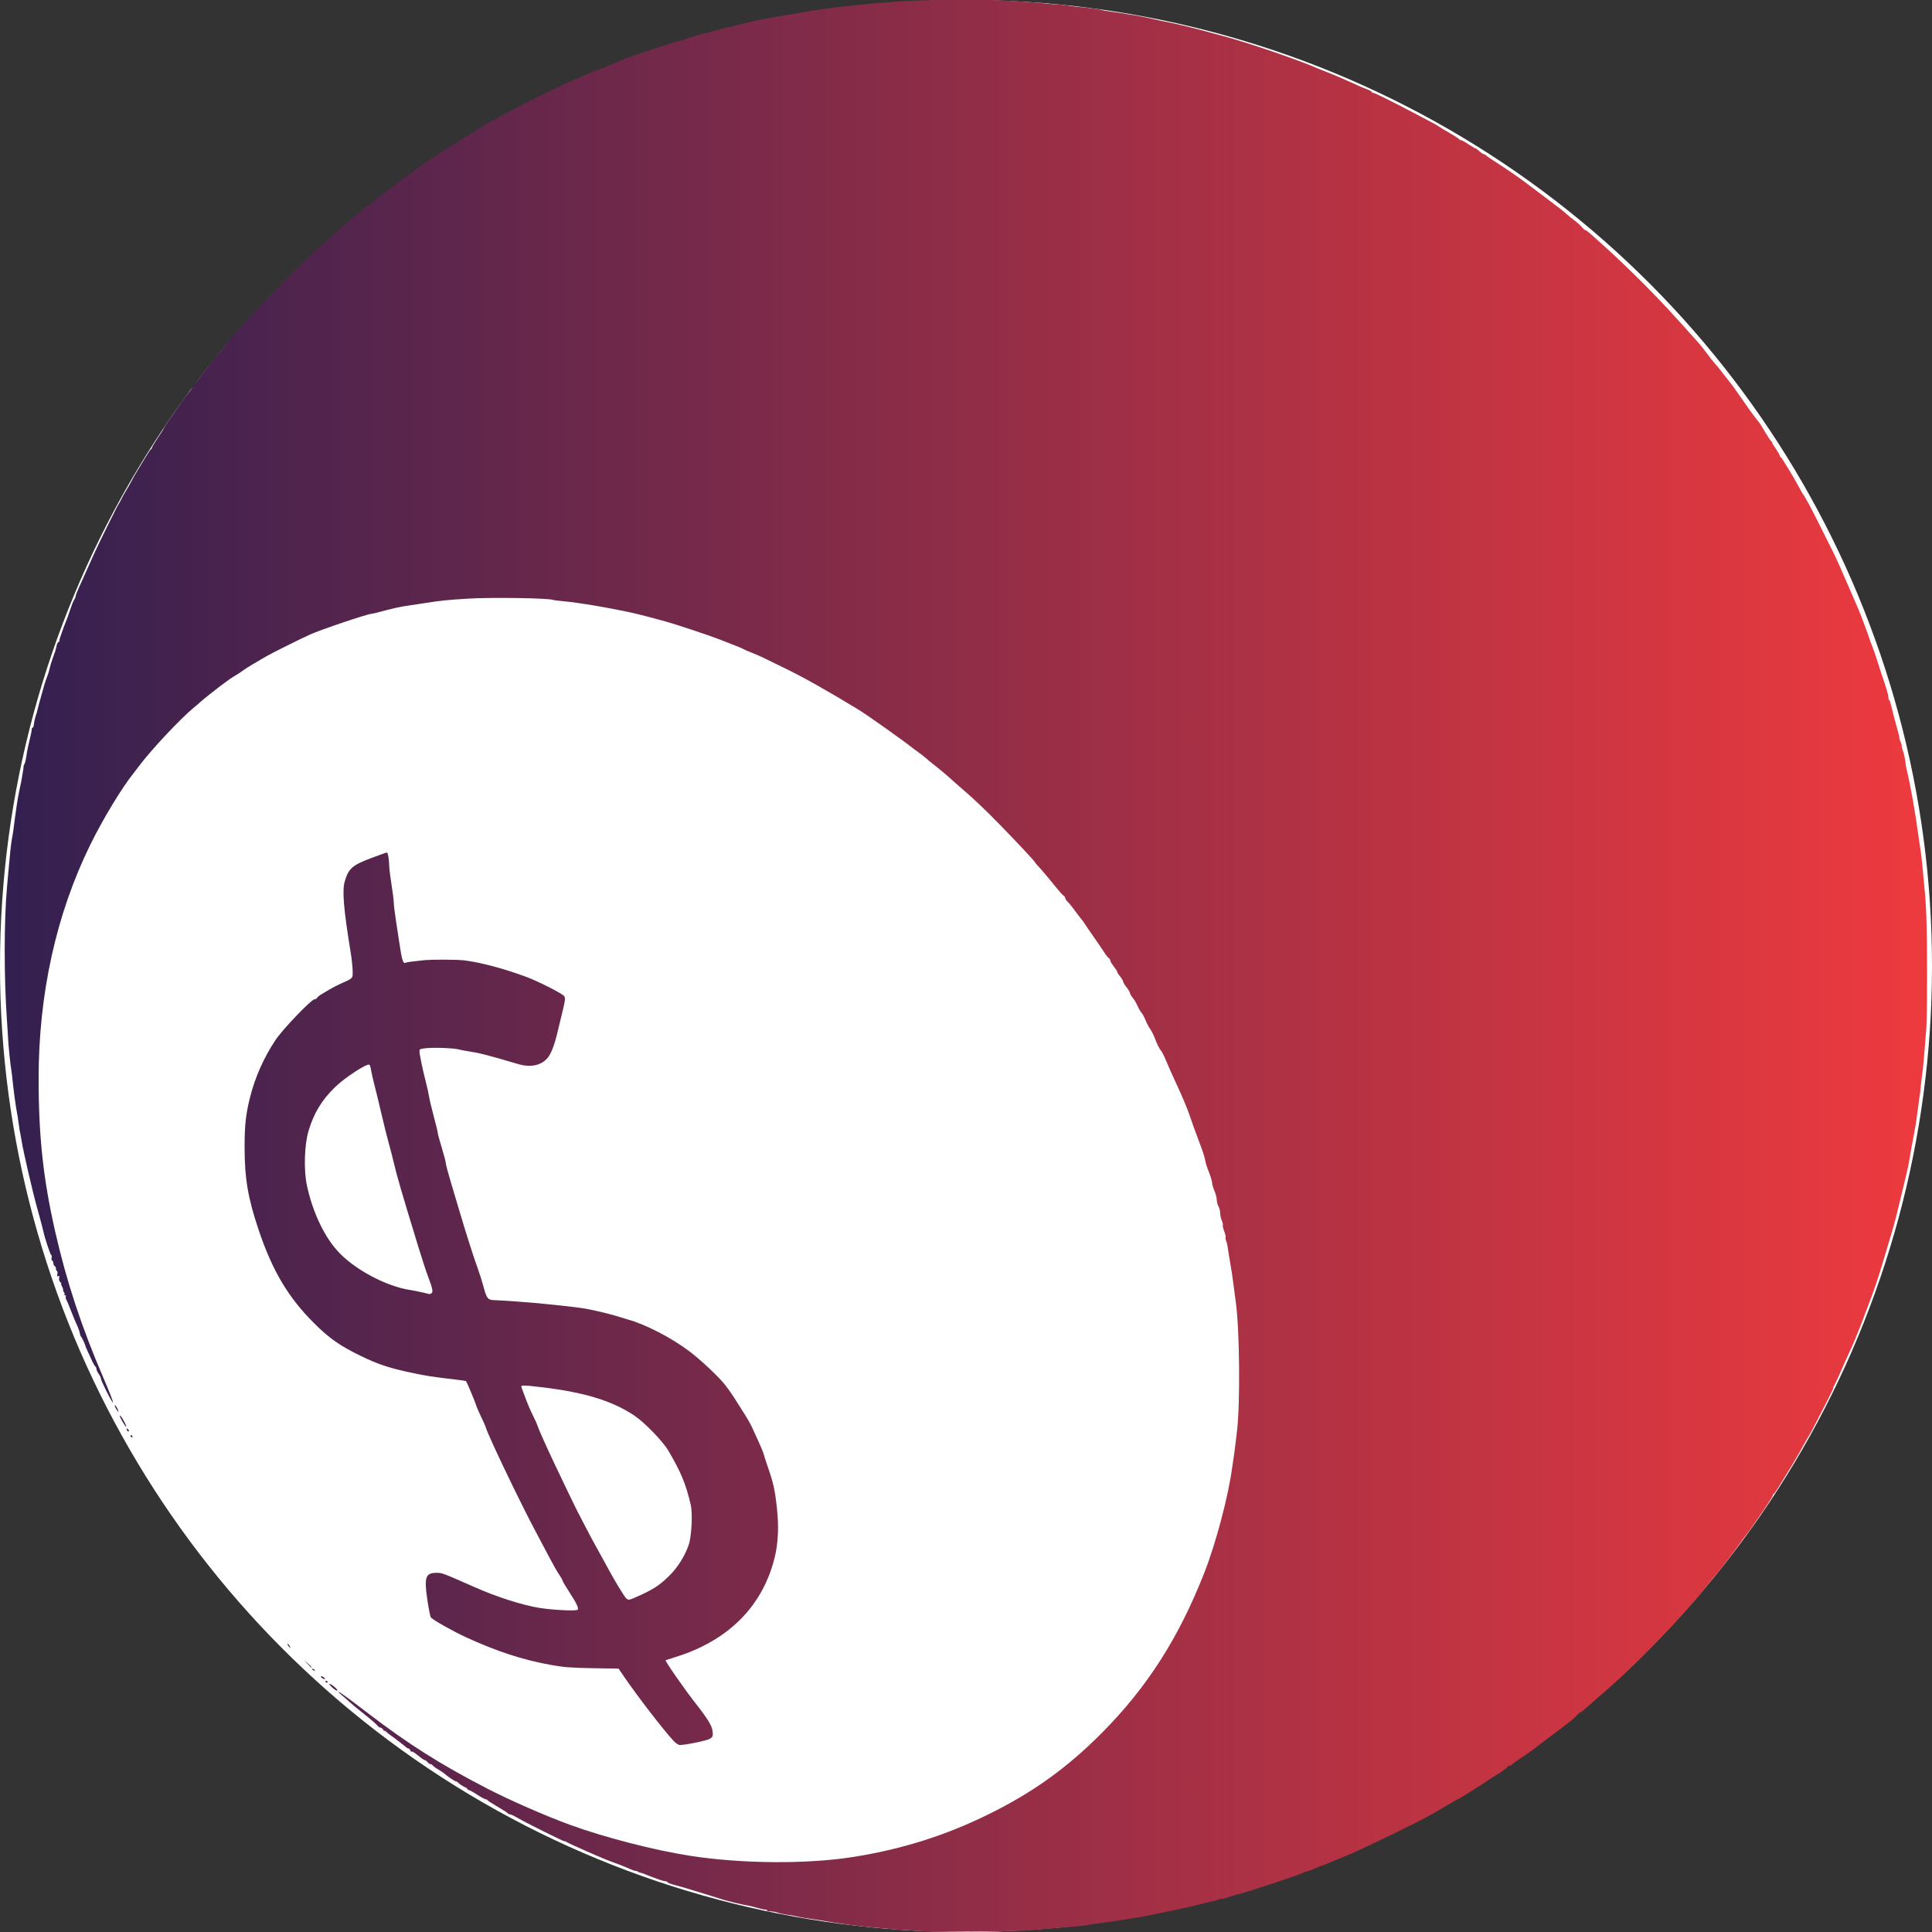 <?xml version="1.0" encoding="UTF-8" standalone="no"?>
<!-- Created with Inkscape (http://www.inkscape.org/) -->

<svg
   width="302.362"
   height="302.362"
   viewBox="0 0 80 80"
   version="1.1"
   id="svg1"
   inkscape:version="1.3.2 (091e20e, 2023-11-25, custom)"
   sodipodi:docname="favicon.svg"
   xmlns:inkscape="http://www.inkscape.org/namespaces/inkscape"
   xmlns:sodipodi="http://sodipodi.sourceforge.net/DTD/sodipodi-0.dtd"
   xmlns:xlink="http://www.w3.org/1999/xlink"
   xmlns="http://www.w3.org/2000/svg"
   xmlns:svg="http://www.w3.org/2000/svg">
  <rect x="0" y="0" width="80" height="80" fill="#333333" stroke="none"/>
  <sodipodi:namedview
     id="namedview1"
     pagecolor="#ffffff"
     bordercolor="#000000"
     borderopacity="0.25"
     inkscape:showpageshadow="2"
     inkscape:pageopacity="0.0"
     inkscape:pagecheckerboard="0"
     inkscape:deskcolor="#ffffff"
     inkscape:document-units="mm"
     inkscape:zoom="1.5822917"
     inkscape:cx="-78.999342"
     inkscape:cy="337.16919"
     inkscape:window-width="3840"
     inkscape:window-height="2066"
     inkscape:window-x="-11"
     inkscape:window-y="-11"
     inkscape:window-maximized="1"
     inkscape:current-layer="layer1" />
  <defs
     id="defs1">
    <linearGradient
       id="linearGradient43"
       inkscape:collect="always">
      <stop
         style="stop-color:#332050;stop-opacity:1;"
         offset="0"
         id="stop43" />
      <stop
         style="stop-color:#ee3a3e;stop-opacity:1;"
         offset="1"
         id="stop44" />
    </linearGradient>
    <linearGradient
       inkscape:collect="always"
       xlink:href="#linearGradient43"
       id="linearGradient2"
       x1="275.067"
       y1="93.417"
       x2="354.123"
       y2="93.417"
       gradientUnits="userSpaceOnUse"
       gradientTransform="matrix(1.007,0,0,1.007,-1.873,-0.366)" />
  </defs>
  <g
     inkscape:label="Layer 1"
     inkscape:groupmode="layer"
     id="layer1"
     transform="translate(-274.864,-53.688)">
    <circle
       style="fill:#ffffff;fill-opacity:1;stroke-width:12.335;stroke-linecap:round;stroke-linejoin:round;paint-order:markers fill stroke"
       id="path2"
       cx="314.864"
       cy="93.688"
       r="40" />
    <path
       style="fill:url(#linearGradient2);stroke-width:0.136"
       d="m 313.276,133.68 c -0.011,-0.012 -0.288,-0.032 -0.617,-0.051 -0.329,-0.019 -0.663,-0.041 -0.743,-0.048 -0.08,-0.012 -0.424,-0.039 -0.766,-0.07 -0.342,-0.031 -0.675,-0.064 -0.741,-0.074 -0.066,-0.012 -0.238,-0.031 -0.383,-0.048 -0.237,-0.029 -0.933,-0.137 -1.245,-0.195 -0.066,-0.012 -0.217,-0.033 -0.335,-0.048 -0.119,-0.013 -0.334,-0.05 -0.479,-0.081 -0.145,-0.031 -0.285,-0.059 -0.311,-0.063 -0.21,-0.025 -0.535,-0.087 -0.572,-0.108 -0.053,-0.031 -0.25,-0.064 -0.373,-0.063 -0.046,0 -0.084,-0.015 -0.084,-0.034 0,-0.019 -0.038,-0.037 -0.084,-0.041 -0.089,0 -0.152,-0.02 -0.488,-0.111 -0.117,-0.031 -0.267,-0.064 -0.335,-0.074 -0.068,-0.012 -0.123,-0.019 -0.123,-0.024 0,0 -0.054,-0.017 -0.12,-0.029 -0.142,-0.025 -0.663,-0.161 -0.766,-0.199 -0.04,-0.014 -0.093,-0.032 -0.12,-0.038 -0.026,-0.012 -0.371,-0.113 -0.766,-0.238 -0.395,-0.125 -0.847,-0.258 -1.005,-0.296 -0.158,-0.038 -0.3,-0.091 -0.316,-0.118 -0.016,-0.026 -0.044,-0.044 -0.062,-0.039 -0.018,0 -0.08,-0.012 -0.138,-0.025 -0.058,-0.019 -0.117,-0.038 -0.13,-0.042 -0.087,-0.025 -0.52,-0.189 -0.6,-0.228 -0.054,-0.026 -0.134,-0.052 -0.178,-0.058 -0.044,-0.012 -0.095,-0.027 -0.114,-0.045 -0.018,-0.018 -0.062,-0.033 -0.098,-0.033 -0.035,0 -0.156,-0.042 -0.267,-0.094 -0.112,-0.051 -0.294,-0.127 -0.406,-0.167 -0.503,-0.183 -0.655,-0.245 -1.376,-0.561 -0.421,-0.185 -0.793,-0.358 -0.826,-0.385 -0.033,-0.027 -0.06,-0.036 -0.06,-0.018 0,0.033 -1.608,-0.767 -1.976,-0.984 -0.126,-0.075 -0.26,-0.136 -0.296,-0.136 -0.036,0 -0.073,-0.017 -0.082,-0.038 -0.008,-0.021 -0.199,-0.144 -0.423,-0.273 -0.224,-0.13 -0.414,-0.253 -0.423,-0.273 -0.008,-0.02 -0.042,-0.038 -0.074,-0.038 -0.032,0 -0.191,-0.086 -0.353,-0.191 -0.162,-0.106 -0.317,-0.191 -0.345,-0.191 -0.028,0 -0.05,-0.017 -0.05,-0.036 0,-0.02 -0.061,-0.063 -0.135,-0.096 -0.074,-0.033 -0.182,-0.103 -0.239,-0.157 -0.058,-0.053 -0.105,-0.086 -0.105,-0.069 0,0.032 -0.388,-0.229 -0.487,-0.326 -0.035,-0.034 -0.139,-0.105 -0.231,-0.156 -0.092,-0.051 -0.202,-0.13 -0.244,-0.176 -0.042,-0.045 -0.087,-0.072 -0.1,-0.059 -0.013,0.013 -0.062,-0.02 -0.11,-0.072 -0.048,-0.053 -0.108,-0.096 -0.133,-0.096 -0.025,0 -0.148,-0.086 -0.273,-0.19 -0.125,-0.105 -0.241,-0.177 -0.257,-0.161 -0.016,0.017 -0.043,0 -0.06,-0.049 -0.017,-0.043 -0.051,-0.078 -0.076,-0.078 -0.025,0 -0.073,-0.027 -0.107,-0.059 -0.033,-0.033 -0.12,-0.103 -0.192,-0.156 -0.072,-0.052 -0.171,-0.128 -0.219,-0.168 -0.048,-0.039 -0.136,-0.105 -0.195,-0.144 -0.059,-0.039 -0.148,-0.109 -0.196,-0.156 -0.048,-0.046 -0.089,-0.068 -0.089,-0.048 -8.1e-4,0.02 -0.023,0 -0.05,-0.048 -0.027,-0.046 -0.077,-0.084 -0.112,-0.084 -0.035,0 -0.093,-0.041 -0.129,-0.09 -0.036,-0.05 -0.286,-0.266 -0.556,-0.48 -0.269,-0.214 -0.539,-0.437 -0.598,-0.496 -0.06,-0.058 -0.194,-0.176 -0.299,-0.262 -0.105,-0.086 -0.175,-0.155 -0.157,-0.155 0.049,0 0.316,0.193 1.191,0.862 1.722,1.316 3.038,2.148 4.973,3.145 0.953,0.492 2.4,1.125 3.417,1.497 1.433,0.524 3.515,1.06 5.008,1.29 2.114,0.325 4.796,0.345 6.691,0.049 2.026,-0.317 3.842,-0.887 5.635,-1.77 1.84,-0.906 3.254,-1.921 4.692,-3.367 1.869,-1.88 3.179,-3.924 4.237,-6.611 0.494,-1.254 1.012,-3.216 1.17,-4.428 0.015,-0.119 0.038,-0.269 0.05,-0.335 0.012,-0.066 0.031,-0.195 0.042,-0.287 0.018,-0.157 0.06,-0.508 0.101,-0.838 0.137,-1.132 0.11,-4.189 -0.048,-5.338 -0.047,-0.34 -0.077,-0.57 -0.099,-0.742 -0.046,-0.365 -0.068,-0.509 -0.141,-0.933 -0.043,-0.25 -0.087,-0.52 -0.096,-0.6 -0.01,-0.08 -0.038,-0.201 -0.065,-0.27 -0.026,-0.069 -0.036,-0.137 -0.022,-0.151 0.014,-0.014 -0.012,-0.125 -0.058,-0.245 -0.046,-0.121 -0.072,-0.231 -0.057,-0.246 0.015,-0.015 -0.004,-0.1 -0.041,-0.189 -0.037,-0.089 -0.069,-0.233 -0.07,-0.319 -9.3e-4,-0.086 -0.032,-0.211 -0.07,-0.277 -0.038,-0.066 -0.069,-0.188 -0.07,-0.271 -9.5e-4,-0.083 -0.045,-0.252 -0.098,-0.375 -0.053,-0.123 -0.096,-0.274 -0.096,-0.335 0,-0.062 -0.065,-0.273 -0.144,-0.471 -0.079,-0.197 -0.144,-0.408 -0.144,-0.468 0,-0.06 -0.116,-0.412 -0.258,-0.782 -0.142,-0.37 -0.318,-0.856 -0.39,-1.08 -0.072,-0.224 -0.297,-0.762 -0.5,-1.197 -0.202,-0.434 -0.418,-0.919 -0.48,-1.077 -0.062,-0.158 -0.158,-0.344 -0.215,-0.413 -0.057,-0.069 -0.154,-0.263 -0.216,-0.431 -0.062,-0.168 -0.161,-0.37 -0.219,-0.449 -0.059,-0.079 -0.144,-0.241 -0.19,-0.359 -0.046,-0.119 -0.122,-0.259 -0.169,-0.312 -0.047,-0.053 -0.122,-0.182 -0.166,-0.287 -0.044,-0.105 -0.131,-0.251 -0.194,-0.326 -0.063,-0.075 -0.114,-0.163 -0.114,-0.197 0,-0.034 -0.065,-0.143 -0.144,-0.242 -0.079,-0.099 -0.144,-0.208 -0.144,-0.242 0,-0.034 -0.054,-0.126 -0.12,-0.204 -0.066,-0.078 -0.12,-0.163 -0.12,-0.189 0,-0.025 -0.065,-0.128 -0.144,-0.227 -0.079,-0.099 -0.144,-0.209 -0.144,-0.244 0,-0.035 -0.028,-0.08 -0.062,-0.101 -0.034,-0.021 -0.104,-0.106 -0.156,-0.188 -0.051,-0.082 -0.158,-0.242 -0.237,-0.355 -0.079,-0.113 -0.176,-0.252 -0.215,-0.31 -0.04,-0.057 -0.136,-0.197 -0.215,-0.31 -0.079,-0.113 -0.165,-0.241 -0.191,-0.285 -0.026,-0.043 -0.075,-0.11 -0.108,-0.149 -0.054,-0.062 -0.119,-0.147 -0.431,-0.564 -0.046,-0.061 -0.121,-0.146 -0.167,-0.19 -0.046,-0.044 -0.084,-0.106 -0.084,-0.138 0,-0.032 -0.03,-0.076 -0.068,-0.097 -0.037,-0.021 -0.179,-0.178 -0.316,-0.349 -0.263,-0.33 -0.638,-0.773 -0.778,-0.918 -0.046,-0.048 -0.084,-0.095 -0.084,-0.105 0,-0.036 -0.742,-0.83 -1.504,-1.61 -0.55,-0.563 -1.069,-1.056 -1.487,-1.412 -0.154,-0.132 -0.39,-0.339 -0.523,-0.461 -0.133,-0.122 -0.36,-0.314 -0.504,-0.428 -0.379,-0.299 -0.439,-0.348 -0.525,-0.428 -0.042,-0.04 -0.152,-0.126 -0.244,-0.191 -0.092,-0.065 -0.199,-0.144 -0.239,-0.176 -0.41,-0.328 -1.929,-1.406 -2.298,-1.63 -1.259,-0.767 -2.273,-1.337 -3.013,-1.695 -0.383,-0.185 -0.794,-0.386 -0.912,-0.445 -0.118,-0.059 -0.345,-0.158 -0.503,-0.219 -0.158,-0.061 -0.309,-0.126 -0.335,-0.145 -0.044,-0.032 -0.185,-0.089 -0.993,-0.402 -0.455,-0.176 -1.833,-0.634 -2.238,-0.744 -1.295,-0.35 -1.315,-0.354 -2.441,-0.568 -0.433,-0.082 -0.947,-0.165 -1.388,-0.224 -0.066,-0.009 -0.27,-0.03 -0.455,-0.048 -0.184,-0.018 -0.347,-0.039 -0.361,-0.047 -0.131,-0.077 -2.6,-0.114 -3.54,-0.053 -0.918,0.059 -1.073,0.076 -1.734,0.179 -0.35,0.055 -0.679,0.105 -0.732,0.111 -0.269,0.032 -0.665,0.12 -1.221,0.272 -0.118,0.032 -0.251,0.062 -0.294,0.066 -0.213,0.02 -2.073,0.648 -2.541,0.857 -0.373,0.167 -1.615,0.786 -1.808,0.901 -0.092,0.055 -0.318,0.187 -0.503,0.294 -0.184,0.107 -0.393,0.239 -0.463,0.293 -0.07,0.054 -0.219,0.152 -0.33,0.218 -0.179,0.106 -0.285,0.181 -0.644,0.452 -0.252,0.191 -0.687,0.539 -0.753,0.602 -0.04,0.039 -0.178,0.157 -0.306,0.262 -0.553,0.453 -1.781,1.763 -2.268,2.417 -0.066,0.088 -0.164,0.216 -0.218,0.284 -0.506,0.631 -1.278,1.906 -1.807,2.983 -1.408,2.864 -2.139,6.172 -2.139,9.676 0,2.412 0.191,4.171 0.693,6.371 0.467,2.047 1.087,3.929 1.977,5.997 0.264,0.613 0.447,1.088 0.408,1.055 -0.08,-0.066 -0.518,-0.951 -0.502,-1.012 0.006,-0.021 -0.033,-0.1 -0.086,-0.175 -0.053,-0.075 -0.097,-0.169 -0.097,-0.209 0,-0.041 -0.02,-0.086 -0.044,-0.101 -0.024,-0.015 -0.085,-0.118 -0.136,-0.23 -0.051,-0.112 -0.132,-0.289 -0.18,-0.395 -0.049,-0.105 -0.09,-0.202 -0.092,-0.215 -0.011,-0.069 -0.146,-0.362 -0.176,-0.384 -0.02,-0.014 -0.047,-0.085 -0.06,-0.159 -0.013,-0.074 -0.067,-0.224 -0.12,-0.334 -0.052,-0.11 -0.161,-0.372 -0.242,-0.583 -0.081,-0.211 -0.169,-0.422 -0.196,-0.469 -0.027,-0.047 -0.036,-0.106 -0.021,-0.132 0.016,-0.025 0.002,-0.046 -0.03,-0.046 -0.032,0 -0.044,-0.014 -0.027,-0.032 0.017,-0.017 0.01,-0.058 -0.018,-0.091 -0.027,-0.033 -0.044,-0.078 -0.037,-0.1 0.006,-0.023 -0.015,-0.089 -0.048,-0.149 -0.033,-0.059 -0.047,-0.108 -0.031,-0.108 0.016,0 -0.002,-0.032 -0.042,-0.071 -0.042,-0.042 -0.06,-0.114 -0.044,-0.175 0.02,-0.077 0.011,-0.094 -0.035,-0.066 -0.047,0.029 -0.057,0.007 -0.038,-0.088 0.013,-0.07 0.006,-0.127 -0.017,-0.127 -0.023,0 -0.041,-0.041 -0.041,-0.092 0,-0.051 -0.022,-0.099 -0.05,-0.108 -0.027,-0.01 -0.054,-0.065 -0.058,-0.124 -0.005,-0.059 -0.028,-0.107 -0.051,-0.107 -0.024,0 -0.033,-0.053 -0.021,-0.118 0.012,-0.065 0.008,-0.11 -0.008,-0.099 -0.033,0.02 -0.279,-0.719 -0.34,-1.019 -0.02,-0.097 -0.133,-0.521 -0.251,-0.942 -0.182,-0.649 -0.57,-2.321 -0.637,-2.745 -0.019,-0.122 -0.078,-0.437 -0.09,-0.486 -0.004,-0.013 -0.023,-0.152 -0.044,-0.309 -0.021,-0.157 -0.048,-0.329 -0.06,-0.383 -0.041,-0.184 -0.148,-0.96 -0.187,-1.366 -0.014,-0.145 -0.035,-0.32 -0.047,-0.39 -0.051,-0.302 -0.121,-0.999 -0.142,-1.405 -0.01,-0.184 -0.031,-0.529 -0.048,-0.766 -0.119,-1.655 -0.117,-4.108 0.005,-5.409 0.012,-0.132 0.03,-0.336 0.04,-0.455 0.01,-0.118 0.03,-0.334 0.044,-0.479 0.015,-0.145 0.041,-0.414 0.057,-0.598 0.016,-0.184 0.048,-0.421 0.071,-0.527 0.022,-0.105 0.054,-0.31 0.071,-0.455 0.017,-0.145 0.038,-0.317 0.049,-0.383 0.011,-0.066 0.042,-0.292 0.071,-0.503 0.029,-0.211 0.085,-0.523 0.124,-0.694 0.04,-0.171 0.082,-0.387 0.095,-0.479 0.013,-0.092 0.035,-0.226 0.049,-0.298 0.014,-0.072 0.02,-0.137 0.014,-0.144 -0.006,-0.007 0.012,-0.056 0.04,-0.109 0.028,-0.053 0.066,-0.213 0.084,-0.357 0.018,-0.144 0.074,-0.422 0.124,-0.618 0.05,-0.196 0.091,-0.396 0.091,-0.445 0,-0.048 0.017,-0.088 0.038,-0.088 0.021,0 0.041,-0.038 0.045,-0.084 0.01,-0.115 0.063,-0.356 0.098,-0.443 0.016,-0.039 0.035,-0.104 0.042,-0.144 0.013,-0.069 0.128,-0.493 0.287,-1.053 0.041,-0.145 0.103,-0.328 0.137,-0.407 0.034,-0.079 0.077,-0.219 0.095,-0.311 0.018,-0.092 0.076,-0.286 0.13,-0.431 0.106,-0.289 0.107,-0.29 0.159,-0.515 0.02,-0.086 0.055,-0.156 0.078,-0.156 0.023,0 0.038,-0.016 0.034,-0.036 -0.005,-0.02 0.005,-0.068 0.019,-0.108 0.014,-0.039 0.063,-0.18 0.108,-0.311 0.045,-0.132 0.11,-0.304 0.145,-0.383 0.035,-0.079 0.112,-0.294 0.172,-0.479 0.059,-0.184 0.136,-0.378 0.171,-0.429 0.035,-0.052 0.063,-0.123 0.063,-0.157 0,-0.034 0.077,-0.229 0.171,-0.432 0.094,-0.203 0.189,-0.413 0.21,-0.465 0.022,-0.053 0.094,-0.214 0.16,-0.359 0.066,-0.145 0.178,-0.393 0.248,-0.55 0.164,-0.366 0.948,-1.955 0.981,-1.987 0.014,-0.013 0.067,-0.11 0.119,-0.215 0.051,-0.105 0.129,-0.245 0.172,-0.311 0.043,-0.066 0.153,-0.26 0.245,-0.431 0.091,-0.171 0.22,-0.397 0.287,-0.503 0.066,-0.105 0.203,-0.331 0.305,-0.503 0.101,-0.171 0.202,-0.318 0.223,-0.327 0.021,-0.009 0.039,-0.037 0.039,-0.062 0,-0.025 0.108,-0.206 0.239,-0.401 0.132,-0.195 0.239,-0.367 0.239,-0.381 0,-0.025 0.297,-0.465 0.733,-1.085 0.11,-0.157 0.259,-0.354 0.331,-0.439 0.072,-0.084 0.131,-0.18 0.132,-0.211 4.1e-4,-0.032 0.028,-0.075 0.061,-0.096 0.033,-0.021 0.221,-0.253 0.419,-0.516 0.197,-0.263 0.405,-0.532 0.461,-0.598 0.286,-0.338 0.482,-0.573 0.569,-0.685 0.762,-0.976 2.861,-3.132 4.086,-4.198 0.166,-0.145 0.351,-0.306 0.41,-0.359 0.059,-0.053 0.232,-0.203 0.385,-0.335 0.153,-0.132 0.302,-0.261 0.332,-0.287 0.03,-0.026 0.15,-0.122 0.268,-0.214 0.118,-0.091 0.221,-0.183 0.23,-0.203 0.008,-0.021 0.034,-0.038 0.056,-0.038 0.022,0 0.09,-0.042 0.152,-0.094 0.113,-0.095 0.394,-0.319 0.645,-0.515 0.174,-0.135 1.059,-0.779 1.486,-1.082 0.425,-0.301 1.199,-0.799 1.242,-0.799 0.018,0 0.07,-0.033 0.115,-0.074 0.079,-0.071 0.47,-0.317 0.812,-0.511 0.092,-0.052 0.2,-0.123 0.239,-0.157 0.04,-0.034 0.276,-0.17 0.527,-0.302 0.25,-0.132 0.616,-0.329 0.814,-0.439 0.417,-0.231 1.708,-0.862 2.298,-1.124 0.867,-0.385 1.129,-0.496 1.245,-0.528 0.066,-0.018 0.27,-0.099 0.455,-0.178 0.184,-0.08 0.378,-0.163 0.431,-0.186 0.446,-0.19 2.231,-0.776 2.553,-0.838 0.035,-0.007 0.1,-0.028 0.144,-0.048 0.044,-0.019 0.091,-0.039 0.104,-0.043 0.013,-0.004 0.177,-0.054 0.364,-0.112 0.187,-0.058 0.376,-0.105 0.419,-0.105 0.044,0 0.117,-0.019 0.162,-0.042 0.046,-0.023 0.342,-0.101 0.658,-0.173 0.316,-0.072 0.643,-0.152 0.726,-0.176 0.084,-0.025 0.213,-0.055 0.287,-0.068 0.074,-0.013 0.168,-0.035 0.207,-0.05 0.04,-0.015 0.255,-0.056 0.479,-0.091 0.224,-0.036 0.644,-0.108 0.933,-0.162 0.791,-0.146 1.807,-0.29 2.537,-0.36 0.158,-0.015 0.366,-0.038 0.461,-0.051 0.096,-0.013 0.311,-0.033 0.479,-0.046 0.167,-0.012 0.455,-0.035 0.64,-0.051 1.227,-0.104 3.812,-0.132 4.93,-0.053 0.211,0.015 0.588,0.039 0.838,0.054 0.25,0.015 0.498,0.036 0.55,0.047 0.053,0.011 0.299,0.033 0.548,0.048 0.249,0.016 0.464,0.036 0.479,0.045 0.015,0.009 0.167,0.03 0.338,0.047 0.708,0.07 0.969,0.105 1.092,0.144 0.049,0.016 0.173,0.038 0.277,0.05 0.166,0.019 0.727,0.107 1.217,0.191 0.157,0.027 0.689,0.14 0.957,0.204 0.066,0.016 0.163,0.035 0.215,0.043 0.171,0.026 1.092,0.244 1.46,0.346 0.197,0.054 0.607,0.165 0.91,0.246 1.025,0.275 3.169,1.011 3.901,1.339 0.053,0.024 0.236,0.097 0.407,0.163 0.32,0.124 0.672,0.275 1.173,0.506 0.158,0.073 0.368,0.161 0.467,0.197 0.099,0.036 0.18,0.082 0.18,0.103 0,0.021 0.028,0.038 0.062,0.038 0.062,0 0.833,0.382 1.733,0.859 0.263,0.14 0.586,0.31 0.718,0.379 0.132,0.069 0.25,0.137 0.263,0.152 0.013,0.014 0.207,0.132 0.431,0.261 0.224,0.129 0.414,0.252 0.423,0.273 0.009,0.021 0.041,0.038 0.072,0.038 0.031,0 0.168,0.075 0.305,0.168 0.137,0.092 0.266,0.168 0.287,0.168 0.021,0 0.097,0.054 0.167,0.12 0.071,0.066 0.15,0.12 0.176,0.12 0.026,0 0.075,0.027 0.11,0.061 0.035,0.034 0.311,0.22 0.614,0.415 0.303,0.195 0.738,0.496 0.966,0.669 0.229,0.173 0.646,0.487 0.928,0.698 0.546,0.409 0.686,0.519 0.851,0.67 0.057,0.053 0.19,0.159 0.295,0.236 0.105,0.077 0.243,0.201 0.306,0.275 0.063,0.074 0.133,0.135 0.155,0.135 0.046,0 0.087,0.035 0.951,0.817 0.355,0.322 1.023,0.964 1.484,1.428 0.708,0.713 1.128,1.166 2.252,2.428 0.073,0.082 0.226,0.276 0.341,0.431 0.114,0.155 0.251,0.328 0.304,0.386 0.053,0.057 0.117,0.132 0.144,0.167 0.076,0.099 0.569,0.728 0.613,0.781 0.022,0.026 0.189,0.263 0.371,0.527 0.182,0.263 0.348,0.5 0.369,0.527 0.021,0.026 0.102,0.134 0.18,0.239 0.078,0.105 0.155,0.202 0.17,0.215 0.016,0.013 0.123,0.185 0.238,0.383 0.115,0.197 0.232,0.374 0.259,0.393 0.027,0.019 0.05,0.051 0.05,0.072 2.8e-4,0.021 0.07,0.138 0.156,0.262 0.085,0.123 0.155,0.245 0.155,0.271 0,0.026 0.018,0.054 0.041,0.063 0.042,0.016 0.56,0.87 0.773,1.273 0.066,0.125 0.13,0.238 0.144,0.251 0.013,0.013 0.053,0.075 0.088,0.138 0.035,0.063 0.108,0.192 0.162,0.287 0.098,0.174 0.76,1.483 1.044,2.064 0.084,0.171 0.334,0.731 0.555,1.245 0.222,0.513 0.423,0.977 0.446,1.029 0.074,0.166 0.441,1.146 0.457,1.221 0.008,0.039 0.056,0.169 0.106,0.287 0.05,0.119 0.151,0.409 0.224,0.646 0.073,0.237 0.149,0.474 0.168,0.527 0.135,0.364 0.291,0.881 0.291,0.963 0,0.054 0.015,0.113 0.033,0.131 0.018,0.018 0.039,0.06 0.046,0.092 0.029,0.136 0.301,1.172 0.345,1.315 0.026,0.086 0.04,0.156 0.029,0.156 -0.01,0 0.013,0.075 0.052,0.168 0.038,0.092 0.059,0.168 0.046,0.168 -0.013,0 0.006,0.081 0.044,0.18 0.054,0.142 0.118,0.464 0.126,0.634 6.9e-4,0.013 0.022,0.11 0.047,0.215 0.146,0.61 0.339,1.689 0.449,2.513 0.016,0.118 0.049,0.345 0.073,0.503 0.082,0.531 0.091,0.613 0.171,1.493 0.017,0.189 0.038,0.415 0.047,0.503 0.063,0.616 0.093,1.656 0.092,3.246 -5.4e-4,1.918 -0.008,2.228 -0.073,2.944 -0.022,0.237 -0.051,0.582 -0.064,0.766 -0.014,0.184 -0.035,0.389 -0.046,0.455 -0.018,0.101 -0.068,0.53 -0.103,0.886 -0.005,0.053 -0.034,0.257 -0.063,0.455 -0.029,0.197 -0.065,0.467 -0.08,0.598 -0.014,0.132 -0.07,0.466 -0.124,0.742 -0.054,0.276 -0.117,0.621 -0.14,0.766 -0.056,0.352 -0.089,0.527 -0.126,0.67 -0.017,0.066 -0.037,0.152 -0.045,0.191 -0.007,0.04 -0.036,0.163 -0.064,0.275 -0.075,0.304 -0.147,0.598 -0.171,0.706 -0.012,0.053 -0.056,0.236 -0.099,0.407 -0.043,0.171 -0.082,0.333 -0.088,0.359 -0.035,0.153 -0.143,0.536 -0.264,0.933 -0.076,0.25 -0.185,0.616 -0.243,0.814 -0.202,0.689 -0.434,1.382 -0.618,1.843 -0.021,0.053 -0.082,0.214 -0.135,0.359 -0.188,0.51 -0.435,1.131 -0.553,1.39 -0.066,0.144 -0.183,0.402 -0.261,0.573 -0.078,0.171 -0.212,0.473 -0.298,0.67 -0.086,0.197 -0.177,0.386 -0.204,0.419 -0.026,0.033 -0.035,0.06 -0.018,0.06 0.016,0 -0.096,0.242 -0.25,0.539 -0.154,0.296 -0.373,0.722 -0.486,0.945 -0.114,0.224 -0.243,0.461 -0.287,0.527 -0.044,0.066 -0.157,0.263 -0.25,0.438 -0.094,0.175 -0.26,0.466 -0.369,0.646 -0.109,0.18 -0.218,0.36 -0.242,0.399 -0.414,0.682 -0.546,0.888 -0.581,0.902 -0.023,0.008 -0.041,0.036 -0.041,0.061 0,0.044 -0.274,0.468 -0.662,1.024 -0.11,0.158 -0.227,0.328 -0.26,0.377 -0.033,0.049 -0.097,0.136 -0.143,0.191 -0.046,0.056 -0.238,0.317 -0.427,0.58 -0.28,0.39 -0.846,1.117 -0.95,1.221 -0.013,0.013 -0.152,0.186 -0.308,0.383 -0.156,0.197 -0.313,0.391 -0.348,0.431 -0.035,0.039 -0.113,0.127 -0.171,0.195 -1.228,1.419 -2.882,3.071 -4,3.996 -0.062,0.051 -0.234,0.205 -0.383,0.343 -0.149,0.137 -0.291,0.251 -0.317,0.251 -0.026,8.4e-4 -0.093,0.056 -0.15,0.123 -0.113,0.131 -0.117,0.135 -1.129,0.9 -0.377,0.285 -0.718,0.544 -0.757,0.574 -0.04,0.031 -0.233,0.163 -0.431,0.295 -0.197,0.132 -0.366,0.255 -0.375,0.275 -0.009,0.02 -0.045,0.036 -0.08,0.036 -0.035,0 -0.071,0.017 -0.08,0.036 -0.021,0.048 -0.308,0.256 -0.531,0.384 -0.099,0.057 -0.207,0.127 -0.239,0.154 -0.092,0.078 -1.199,0.774 -1.28,0.805 -0.04,0.014 -0.233,0.123 -0.431,0.241 -0.197,0.118 -0.459,0.273 -0.581,0.345 -0.557,0.329 -3.152,1.586 -3.763,1.824 -0.191,0.074 -0.439,0.176 -0.55,0.226 -0.112,0.05 -0.257,0.107 -0.323,0.125 -0.066,0.019 -0.209,0.076 -0.318,0.127 -0.109,0.051 -0.244,0.102 -0.299,0.113 -0.056,0.012 -0.122,0.032 -0.148,0.049 -0.143,0.088 -2.431,0.844 -2.743,0.906 -0.058,0.012 -0.228,0.064 -0.378,0.116 -0.149,0.052 -0.282,0.084 -0.296,0.07 -0.014,-0.013 -0.053,-0.012 -0.088,0.014 -0.035,0.021 -0.085,0.043 -0.111,0.048 -0.026,0 -0.274,0.063 -0.55,0.131 -0.276,0.068 -0.556,0.134 -0.622,0.148 -0.116,0.025 -0.453,0.098 -0.646,0.14 -0.077,0.017 -0.864,0.18 -1.173,0.242 -0.04,0.012 -0.18,0.031 -0.311,0.051 -0.359,0.055 -0.407,0.063 -0.718,0.116 -0.158,0.027 -0.46,0.071 -0.67,0.096 -0.211,0.025 -0.437,0.058 -0.503,0.072 -0.175,0.038 -0.406,0.065 -0.838,0.098 -0.211,0.015 -0.458,0.036 -0.55,0.045 -0.092,0.012 -0.361,0.032 -0.598,0.051 -0.237,0.019 -0.549,0.045 -0.694,0.058 -0.313,0.029 -4.048,0.064 -4.074,0.039 z m -10.507,-7.89 c -0.438,-0.472 -1.533,-1.893 -2.1,-2.727 l -0.191,-0.281 -1.077,-0.018 c -0.892,-0.014 -1.192,-0.038 -1.747,-0.139 -1.157,-0.21 -2.187,-0.546 -3.47,-1.131 -0.546,-0.249 -1.389,-0.723 -1.479,-0.833 -0.026,-0.031 -0.092,-0.366 -0.148,-0.744 -0.135,-0.927 -0.074,-1.099 0.392,-1.102 0.227,0 0.25,0.012 1.57,0.594 0.915,0.407 1.981,0.747 2.697,0.861 0.533,0.084 1.47,0.132 1.557,0.078 0.077,-0.048 -0.021,-0.253 -0.377,-0.8 -0.131,-0.201 -0.238,-0.385 -0.238,-0.41 0,-0.025 -0.064,-0.138 -0.143,-0.253 -0.079,-0.114 -0.247,-0.409 -0.375,-0.655 -0.128,-0.246 -0.383,-0.727 -0.567,-1.07 -0.622,-1.156 -1.99,-4.008 -2.1,-4.38 -0.019,-0.066 -0.105,-0.26 -0.19,-0.431 -0.085,-0.171 -0.182,-0.397 -0.214,-0.503 -0.05,-0.159 -0.372,-0.926 -0.408,-0.971 -0.006,-0.007 -0.191,-0.034 -0.412,-0.06 -0.98,-0.113 -1.3,-0.164 -2.005,-0.319 -0.821,-0.181 -1.25,-0.327 -1.939,-0.661 -0.856,-0.415 -1.299,-0.724 -1.919,-1.34 -1.087,-1.079 -1.743,-2.181 -2.318,-3.896 -0.435,-1.295 -0.575,-2.121 -0.576,-3.374 -1.4e-4,-0.943 0.047,-1.383 0.223,-2.089 0.209,-0.838 0.572,-1.656 1.064,-2.393 0.29,-0.435 1.479,-1.675 1.606,-1.675 0.04,0 0.09,-0.029 0.111,-0.065 0.021,-0.036 0.103,-0.102 0.182,-0.147 0.079,-0.045 0.23,-0.134 0.335,-0.198 0.105,-0.064 0.288,-0.16 0.407,-0.213 0.581,-0.262 0.551,-0.231 0.547,-0.55 -0.002,-0.158 -0.038,-0.502 -0.082,-0.766 -0.295,-1.807 -0.358,-2.566 -0.245,-2.947 0.158,-0.532 0.309,-0.666 1.084,-0.959 0.341,-0.129 0.637,-0.234 0.658,-0.234 0.045,0 0.092,0.268 0.1,0.574 0.004,0.119 0.046,0.466 0.096,0.771 0.05,0.306 0.09,0.629 0.09,0.718 -7e-5,0.089 0.043,0.442 0.096,0.785 0.053,0.342 0.116,0.762 0.142,0.933 0.094,0.64 0.148,0.823 0.234,0.788 0.043,-0.018 0.154,-0.04 0.247,-0.049 0.092,-0.01 0.308,-0.034 0.479,-0.055 0.326,-0.041 1.419,-0.038 1.747,0.004 0.672,0.085 1.624,0.34 2.537,0.678 0.498,0.184 1.502,0.693 1.575,0.798 0.055,0.079 0.045,0.171 -0.072,0.652 -0.075,0.308 -0.173,0.711 -0.217,0.895 -0.115,0.483 -0.254,0.841 -0.39,1.005 -0.263,0.319 -0.706,0.415 -1.218,0.265 -1.388,-0.408 -1.556,-0.45 -2.192,-0.552 -0.092,-0.015 -0.2,-0.037 -0.24,-0.049 -0.236,-0.071 -1.208,-0.1 -1.5,-0.045 -0.205,0.039 -0.199,-0.012 -0.082,0.597 0.033,0.171 0.111,0.508 0.173,0.748 0.062,0.24 0.127,0.531 0.144,0.646 0.017,0.115 0.104,0.481 0.193,0.813 0.089,0.332 0.163,0.636 0.163,0.676 0,0.04 0.075,0.318 0.167,0.618 0.092,0.3 0.167,0.587 0.168,0.639 7e-5,0.052 0.087,0.386 0.194,0.742 0.106,0.356 0.28,0.938 0.385,1.293 0.275,0.926 0.561,1.824 0.741,2.322 0.086,0.237 0.192,0.57 0.236,0.74 0.129,0.499 0.184,0.575 0.421,0.584 0.111,0.004 0.256,0.012 0.322,0.016 0.066,0.005 0.357,0.024 0.646,0.042 0.77,0.049 2.378,0.216 2.848,0.297 0.37,0.064 1.138,0.252 1.436,0.352 0.066,0.022 0.217,0.068 0.335,0.102 0.736,0.21 1.749,0.734 2.499,1.292 0.476,0.354 1.262,1.093 1.508,1.415 0.192,0.252 0.343,0.471 0.475,0.689 0.071,0.118 0.221,0.355 0.333,0.527 0.111,0.171 0.246,0.408 0.299,0.527 0.053,0.118 0.176,0.388 0.274,0.598 0.097,0.211 0.194,0.448 0.215,0.527 0.021,0.079 0.094,0.305 0.162,0.503 0.248,0.72 0.301,0.962 0.388,1.771 0.079,0.737 0.046,1.419 -0.097,1.999 -0.499,2.028 -1.933,3.46 -4.141,4.133 -0.197,0.061 -0.367,0.115 -0.376,0.121 -0.035,0.024 0.779,1.197 1.218,1.755 0.525,0.667 0.706,0.963 0.728,1.189 0.019,0.201 0.008,0.231 -0.107,0.307 -0.115,0.075 -0.997,0.259 -1.249,0.26 -0.054,3.5e-4 -0.163,-0.069 -0.243,-0.155 z m -1.61,-5.952 c 0.739,-0.319 1.026,-0.504 1.46,-0.944 0.32,-0.324 0.607,-0.788 0.76,-1.23 0.124,-0.358 0.172,-1.301 0.085,-1.675 -0.198,-0.849 -0.407,-1.353 -0.922,-2.226 -0.237,-0.402 -0.982,-1.171 -1.413,-1.46 -0.914,-0.612 -2.073,-0.966 -3.847,-1.175 -0.79,-0.093 -0.868,-0.092 -0.822,0.014 0.02,0.046 0.094,0.245 0.165,0.443 0.071,0.197 0.204,0.51 0.297,0.694 0.093,0.184 0.184,0.389 0.203,0.455 0.033,0.118 0.345,0.816 0.695,1.556 0.4,0.845 0.921,1.923 0.995,2.058 0.043,0.079 0.178,0.337 0.299,0.574 0.121,0.237 0.299,0.571 0.395,0.742 0.096,0.171 0.245,0.443 0.333,0.604 0.381,0.702 0.556,1.007 0.768,1.339 0.241,0.377 0.227,0.371 0.552,0.231 z m -8.443,-12.589 c 0.093,-0.036 0.064,-0.209 -0.114,-0.666 -0.072,-0.184 -0.253,-0.734 -0.402,-1.221 -0.698,-2.278 -0.907,-2.994 -1.033,-3.542 -0.045,-0.197 -0.137,-0.553 -0.204,-0.79 -0.067,-0.237 -0.201,-0.775 -0.299,-1.197 -0.098,-0.421 -0.228,-0.962 -0.291,-1.202 -0.062,-0.24 -0.128,-0.526 -0.145,-0.635 -0.017,-0.109 -0.048,-0.209 -0.068,-0.221 -0.103,-0.064 -1.029,0.542 -1.431,0.937 -0.55,0.539 -0.864,1.06 -1.089,1.802 -0.174,0.575 -0.204,1.639 -0.065,2.276 0.229,1.049 0.67,2.006 1.216,2.642 0.672,0.783 2.061,1.534 3.105,1.68 0.157,0.022 0.693,0.14 0.737,0.161 0.005,0.002 0.041,-0.009 0.082,-0.024 z m -4.111,16.301 c -0.187,-0.183 -0.093,-0.183 0.121,7.2e-4 0.097,0.083 0.136,0.141 0.094,0.141 -0.04,-3.6e-4 -0.136,-0.064 -0.215,-0.142 z m -0.263,-0.239 c 0,-0.027 0.021,-0.037 0.048,-0.021 0.026,0.017 0.048,0.039 0.048,0.051 0,0.012 -0.021,0.021 -0.048,0.021 -0.026,0 -0.048,-0.023 -0.048,-0.051 z m -0.142,-0.139 c -0.039,-0.025 -0.059,-0.056 -0.044,-0.07 0.014,-0.014 0.068,0 0.118,0.044 0.101,0.076 0.04,0.099 -0.074,0.027 z m -0.384,-0.337 c -0.043,-0.029 -0.049,-0.046 -0.015,-0.048 0.031,-3.6e-4 0.07,0.021 0.087,0.048 0.037,0.059 0.02,0.059 -0.072,0 z m -0.218,-0.251 -0.141,-0.156 0.156,0.141 c 0.145,0.131 0.178,0.171 0.141,0.171 -0.008,0 -0.078,-0.07 -0.156,-0.156 z m -0.788,-0.731 c -0.033,-0.041 -0.051,-0.082 -0.04,-0.094 0.012,-0.012 0.047,0.021 0.079,0.072 0.07,0.112 0.046,0.123 -0.039,0.02 z m -6.533,-8.687 c -0.016,-0.026 -0.007,-0.048 0.021,-0.048 0.028,0 0.051,0.021 0.051,0.048 0,0.026 -0.01,0.048 -0.021,0.048 -0.012,0 -0.034,-0.021 -0.051,-0.048 z m -0.136,-0.223 c -0.018,-0.018 -0.032,-0.054 -0.032,-0.081 0,-0.03 0.022,-0.027 0.057,0.007 0.031,0.031 0.045,0.068 0.032,0.082 -0.013,0.013 -0.039,0.011 -0.057,-0.007 z m -0.194,-0.369 c -0.125,-0.214 -0.164,-0.329 -0.082,-0.243 0.073,0.077 0.25,0.414 0.228,0.436 -0.011,0.011 -0.077,-0.076 -0.146,-0.194 z m -0.28,-0.559 c -0.044,-0.077 -0.064,-0.141 -0.043,-0.141 0.039,0 0.164,0.24 0.138,0.266 -0.008,0.008 -0.051,-0.049 -0.095,-0.126 z"
       id="path1" />
  </g>
</svg>

